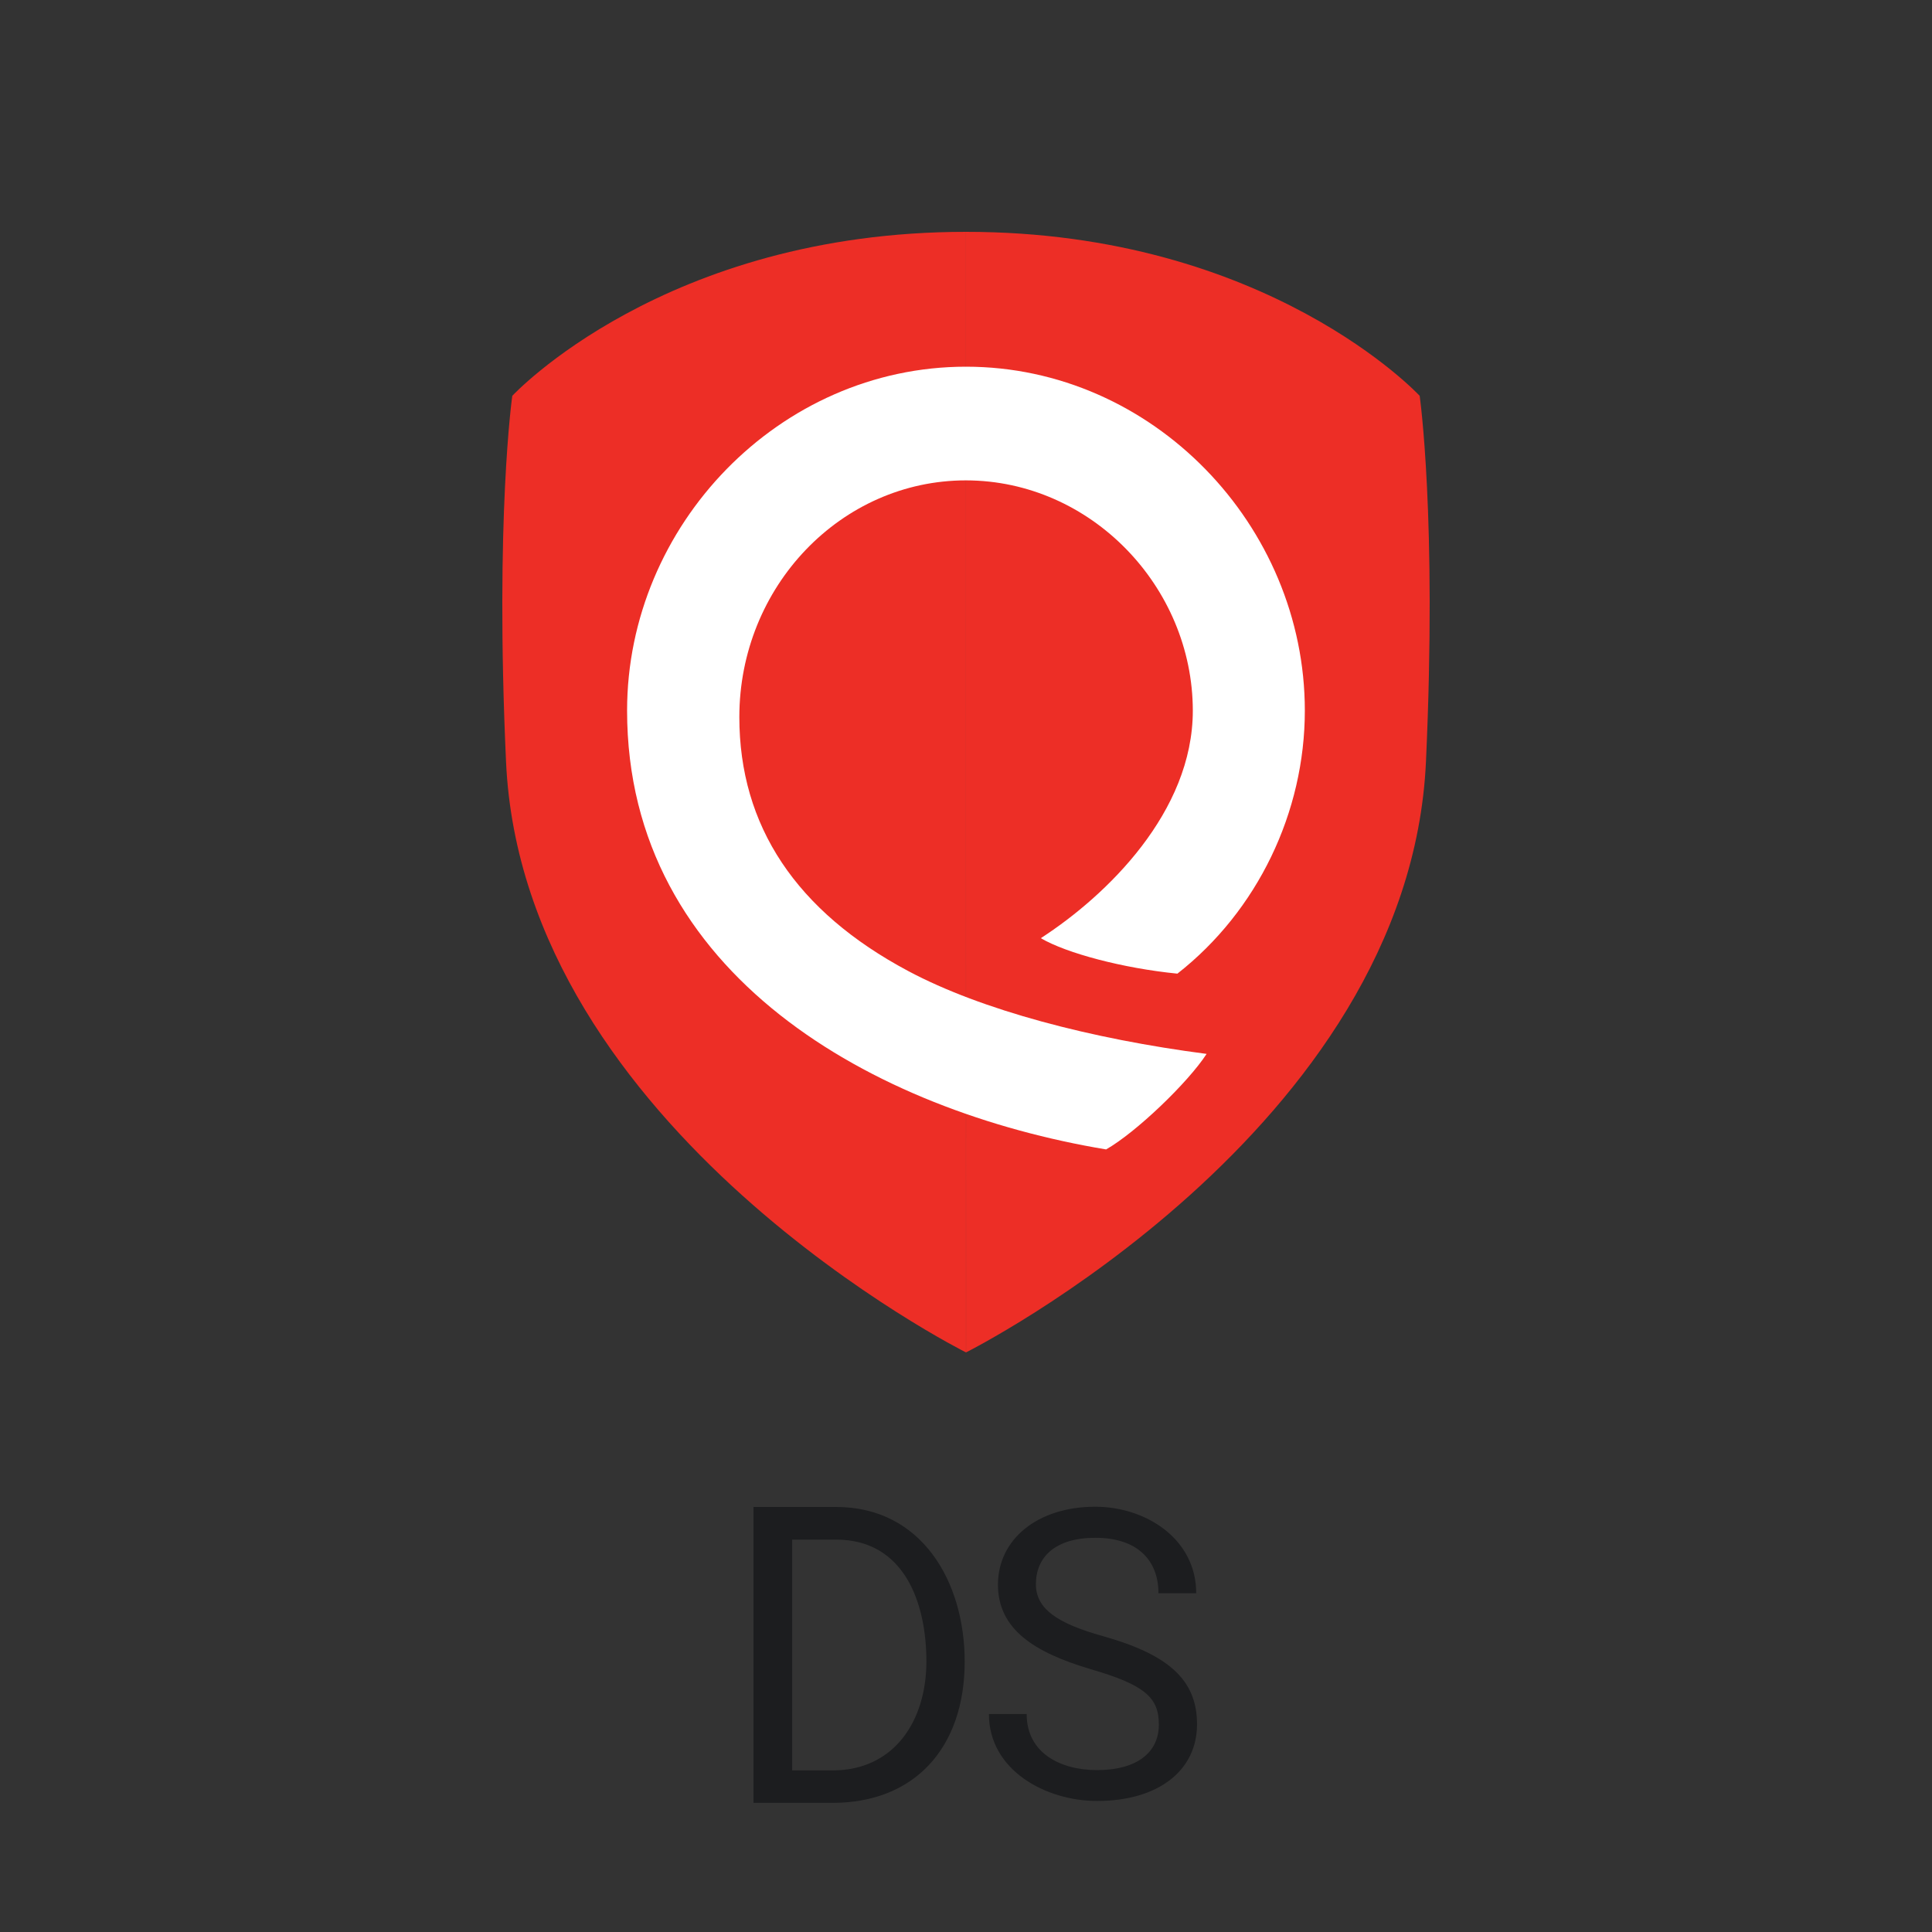 <svg width="50" height="50" viewBox="0 0 50 50" fill="none" xmlns="http://www.w3.org/2000/svg">
<rect x="0" y="0" width="50" height="50" fill="#333333" stroke="none"/>
<path fill-rule="evenodd" clip-rule="evenodd" d="M24.999 35C24.999 35 13.528 29.262 13.096 19.709C12.808 13.384 13.258 10.244 13.258 10.244C13.258 10.244 17.193 6 24.999 6" fill="#ED2E26"/>
<path fill-rule="evenodd" clip-rule="evenodd" d="M24.999 6C32.813 6 36.741 10.244 36.741 10.244C36.741 10.244 37.192 13.384 36.904 19.709C36.472 29.256 25.001 35 25.001 35" fill="#ED2E26"/>
<path fill-rule="evenodd" clip-rule="evenodd" d="M19.134 18.559C19.134 15.181 21.766 12.432 24.999 12.432C28.232 12.436 30.866 15.184 30.87 18.39C30.87 21.012 28.649 23.171 26.936 24.28C27.601 24.67 29.067 25.059 30.471 25.198C32.545 23.574 33.769 21.021 33.769 18.39C33.769 13.598 29.831 9.49 24.999 9.49C20.168 9.49 16.229 13.598 16.229 18.39C16.229 25.241 22.64 28.751 28.626 29.747C29.394 29.311 30.737 28.027 31.227 27.275C28.236 26.885 25.404 26.143 23.506 25.131C20.605 23.586 19.134 21.375 19.134 18.558" fill="white"/>
<path d="M29.991 44.634C29.991 45.353 29.424 45.81 28.392 45.81C27.453 45.81 26.57 45.376 26.57 44.359H25.593C25.593 45.817 27.067 46.609 28.392 46.609C29.969 46.609 30.979 45.828 30.979 44.624C30.979 43.464 30.226 42.818 28.545 42.343C27.341 42.009 26.809 41.626 26.809 40.999C26.809 40.303 27.301 39.798 28.347 39.798C29.448 39.798 29.981 40.39 29.981 41.234H30.958C30.958 39.811 29.635 38.994 28.347 38.994C26.839 38.994 25.827 39.846 25.827 41.01C25.827 42.162 26.759 42.763 28.23 43.199C29.647 43.611 29.991 43.942 29.991 44.634Z" fill="#1C1D1F"/>
<path fill-rule="evenodd" clip-rule="evenodd" d="M21.637 39C23.853 39 24.966 40.931 24.966 43C24.966 45.23 23.671 46.658 21.543 46.658H19.5L19.5 39H21.637ZM20.501 45.818H21.543C23.148 45.818 23.975 44.529 23.975 43C23.976 41.451 23.386 39.845 21.637 39.845H20.501L20.501 45.818Z" fill="#1C1D1F"/>
</svg>
